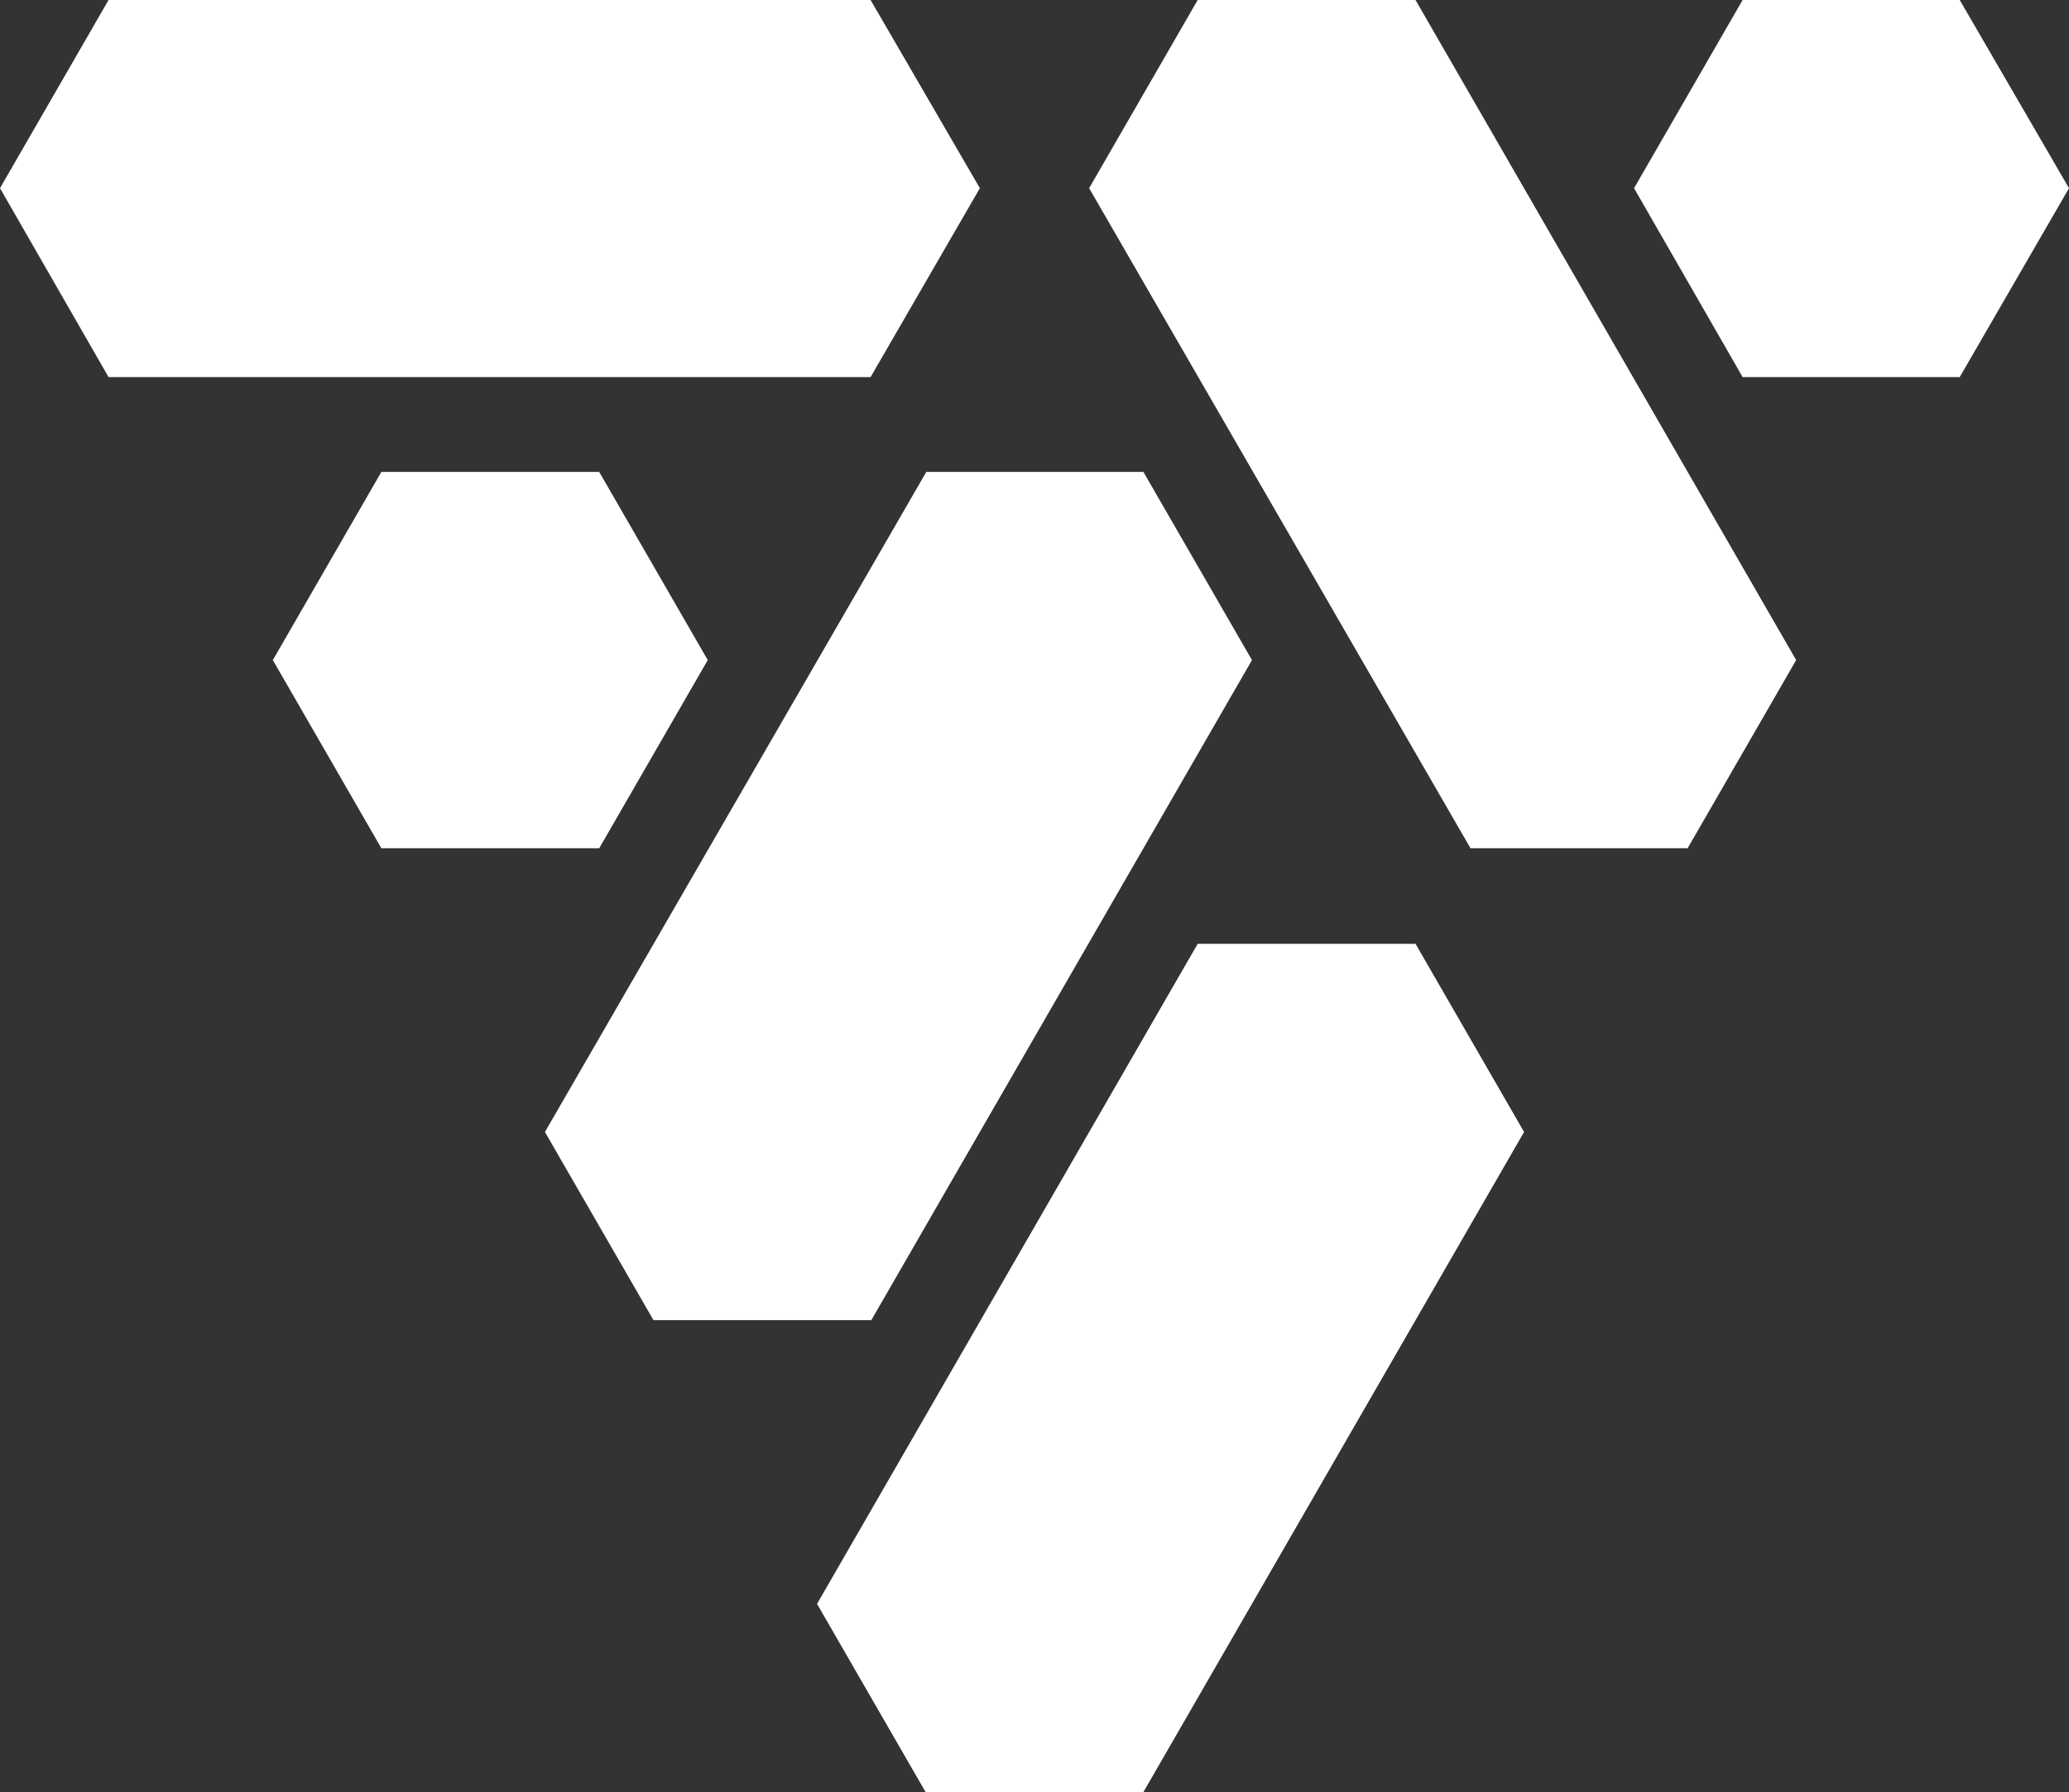<?xml version="1.0" encoding="utf-8"?>
<!-- Generator: Adobe Illustrator 27.2.0, SVG Export Plug-In . SVG Version: 6.00 Build 0)  -->
<svg version="1.1" id="Ebene_1" xmlns="http://www.w3.org/2000/svg" xmlns:xlink="http://www.w3.org/1999/xlink" x="0px" y="0px"
	 viewBox="0 0 285.9 247.6" style="enable-background:new 0 0 285.9 247.6;" xml:space="preserve">
<rect x="0" y="0" width="285.9" height="247.6" fill="#333333" stroke="none"/>
<style type="text/css">
	.st0{fill:#FFFFFF;}
</style>
<polygon class="st0" points="195.6,0 165.5,0 150.5,26 203.2,117.2 233.2,117.2 248.2,91.2 "/>
<polygon class="st0" points="270.8,0 240.8,0 225.8,26 240.8,52.1 270.8,52.1 285.9,26 "/>
<polygon class="st0" points="195.6,130.4 165.5,130.4 112.9,221.6 127.9,247.6 158,247.6 210.6,156.4 "/>
<polygon class="st0" points="158,65.2 128,65.2 75.3,156.4 90.3,182.4 120.4,182.4 173,91.2 "/>
<polygon class="st0" points="82.8,65.2 52.7,65.2 37.7,91.2 52.7,117.2 82.8,117.2 97.8,91.2 "/>
<polygon class="st0" points="120.3,0 15,0 0,26 15,52.1 120.3,52.1 135.4,26 "/>
</svg>

